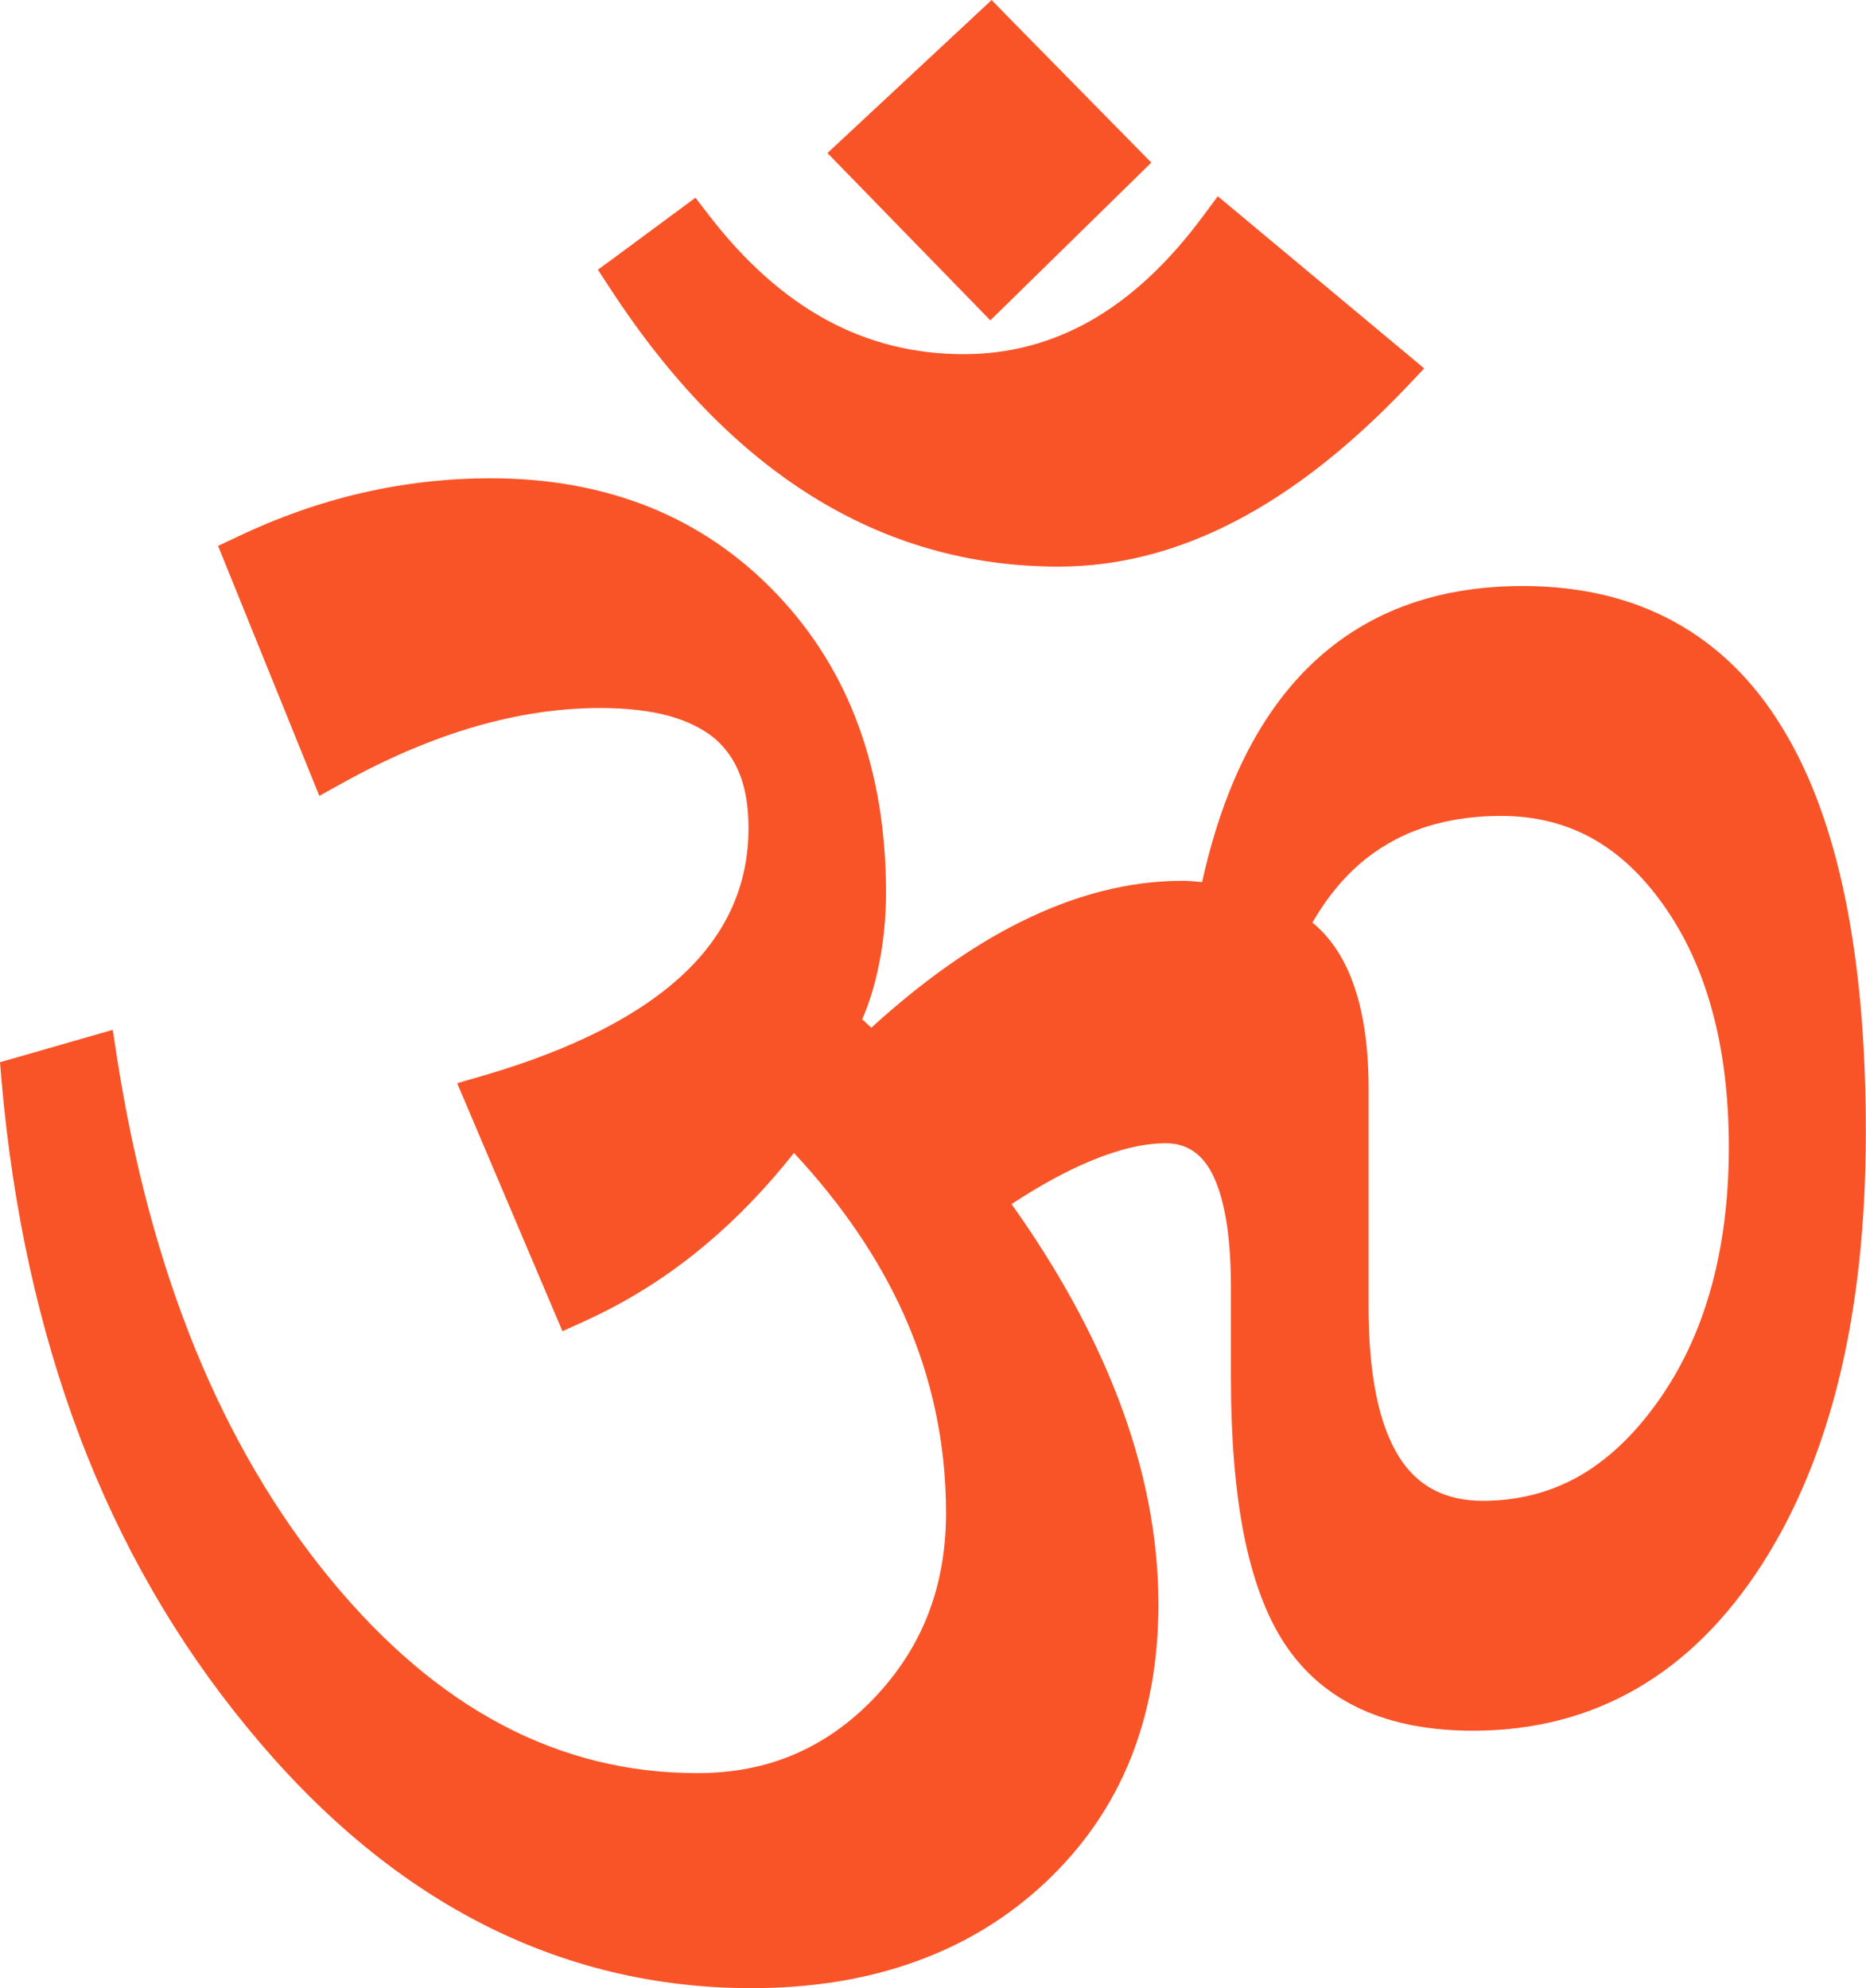 <?xml version="1.0" encoding="utf-8"?><svg fill="#F95428" version="1.1" id="Layer_1" xmlns="http://www.w3.org/2000/svg" xmlns:xlink="http://www.w3.org/1999/xlink" x="0px" y="0px" viewBox="0 0 115.35 122.88" style="enable-background:new 0 0 115.35 122.88" xml:space="preserve"><g><path  d="M1.16,65.32l5.81-1.67l0.25,1.64c1.04,6.68,2.66,12.72,4.86,18.11c2.19,5.35,4.96,10.08,8.32,14.17l0,0 c3.31,4.03,6.86,7.05,10.66,9.05c3.75,1.98,7.77,2.97,12.05,2.97c2.18,0,4.17-0.38,5.97-1.15c1.81-0.77,3.45-1.92,4.94-3.47 c1.49-1.56,2.61-3.29,3.35-5.19c0.74-1.9,1.11-3.99,1.11-6.27c0-4.29-0.87-8.38-2.61-12.27c-1.56-3.47-3.82-6.79-6.79-9.98 c-1.67,2.11-3.46,3.98-5.38,5.6c-2.34,1.98-4.86,3.57-7.57,4.8l-1.36,0.62l-6.51-15.33l1.58-0.46c5.6-1.63,9.76-3.76,12.51-6.38 c2.61-2.5,3.92-5.47,3.92-8.93c0-1.3-0.18-2.42-0.55-3.35c-0.34-0.87-0.86-1.6-1.54-2.19l0,0c-0.73-0.6-1.66-1.06-2.78-1.38 c-1.2-0.33-2.62-0.5-4.29-0.5c-2.51,0-5.08,0.38-7.71,1.14c-2.66,0.77-5.4,1.93-8.22,3.49l-1.44,0.8l-6.26-15.45l1.25-0.59 c2.5-1.19,5.06-2.09,7.67-2.69c2.61-0.6,5.26-0.9,7.94-0.9c3.59,0,6.86,0.6,9.81,1.78c2.97,1.2,5.59,2.99,7.86,5.37 c2.26,2.37,3.96,5.11,5.08,8.2c1.12,3.08,1.68,6.49,1.68,10.24c0,1.65-0.16,3.2-0.48,4.67C54.06,60.94,53.73,62,53.3,63l0.56,0.52 c3.12-2.84,6.18-5.02,9.19-6.52c3.42-1.71,6.76-2.56,10.05-2.56c0.32,0,0.72,0.03,1.21,0.08c1.28-5.79,3.47-10.21,6.55-13.26 c3.4-3.36,7.82-5.04,13.27-5.04c3.54,0,6.66,0.73,9.35,2.2c2.69,1.47,4.93,3.65,6.7,6.57l0,0c1.74,2.83,3.03,6.35,3.89,10.55 c0.85,4.15,1.27,8.95,1.27,14.41c0,5.56-0.53,10.56-1.59,14.99c-1.07,4.48-2.68,8.4-4.83,11.75c-2.19,3.4-4.77,5.96-7.75,7.68 c-3,1.73-6.37,2.6-10.12,2.6c-2.65,0-4.94-0.44-6.86-1.31c-1.99-0.9-3.57-2.25-4.76-4.04c-1.14-1.72-1.98-3.98-2.54-6.78 c-0.53-2.71-0.8-5.95-0.8-9.71v-5.59c0-3.21-0.4-5.57-1.2-7.08c-0.64-1.2-1.58-1.8-2.82-1.8c-1.36,0-2.92,0.37-4.67,1.1 c-1.51,0.63-3.13,1.52-4.87,2.66c2.87,4.03,5.05,8.01,6.56,11.92c1.68,4.36,2.52,8.64,2.52,12.83c0,3.51-0.58,6.69-1.73,9.55 c-1.16,2.88-2.91,5.41-5.24,7.61c-2.32,2.18-5.02,3.83-8.08,4.92c-3.03,1.09-6.4,1.63-10.1,1.63c-6,0-11.61-1.36-16.84-4.07 c-5.2-2.7-9.99-6.72-14.37-12.08l0,0c-4.36-5.31-7.81-11.3-10.33-17.96C2.41,82.12,0.8,74.81,0.1,66.85L0,65.65L1.16,65.32 L1.16,65.32z M81.13,57.02c1.01,0.83,1.81,1.96,2.38,3.39c0.72,1.8,1.09,4.08,1.09,6.83v13.49c0,4.22,0.63,7.33,1.9,9.34 c1.13,1.79,2.85,2.69,5.16,2.69c2.14,0,4.09-0.49,5.86-1.47c1.79-1,3.42-2.52,4.88-4.55l0.01-0.01c1.48-2.05,2.59-4.39,3.33-7.01 c0.75-2.65,1.13-5.58,1.13-8.8c0-3.13-0.34-5.95-1.03-8.46c-0.67-2.47-1.68-4.66-3.03-6.55c-1.31-1.85-2.8-3.23-4.47-4.14 c-1.64-0.89-3.49-1.34-5.54-1.34c-2.86,0-5.3,0.64-7.32,1.91C83.75,53.42,82.31,54.98,81.13,57.02L81.13,57.02z M38.08,15.85 l4.91-3.63l0.87,1.13c2.22,2.87,4.64,5.02,7.26,6.44c2.59,1.4,5.41,2.1,8.45,2.1c2.82,0,5.44-0.7,7.87-2.08 c2.49-1.42,4.79-3.57,6.92-6.44l0.92-1.24l12.76,10.64l-1.07,1.13c-3.49,3.67-7.01,6.44-10.56,8.29 c-3.62,1.89-7.28,2.83-10.97,2.83c-5.51,0-10.6-1.45-15.26-4.36c-4.6-2.87-8.76-7.15-12.47-12.84l-0.75-1.15L38.08,15.85 L38.08,15.85z M62.29,1.02l8.88,9.03l-9.95,9.75L51.15,9.46L61.3,0L62.29,1.02L62.29,1.02z"/></g></svg>